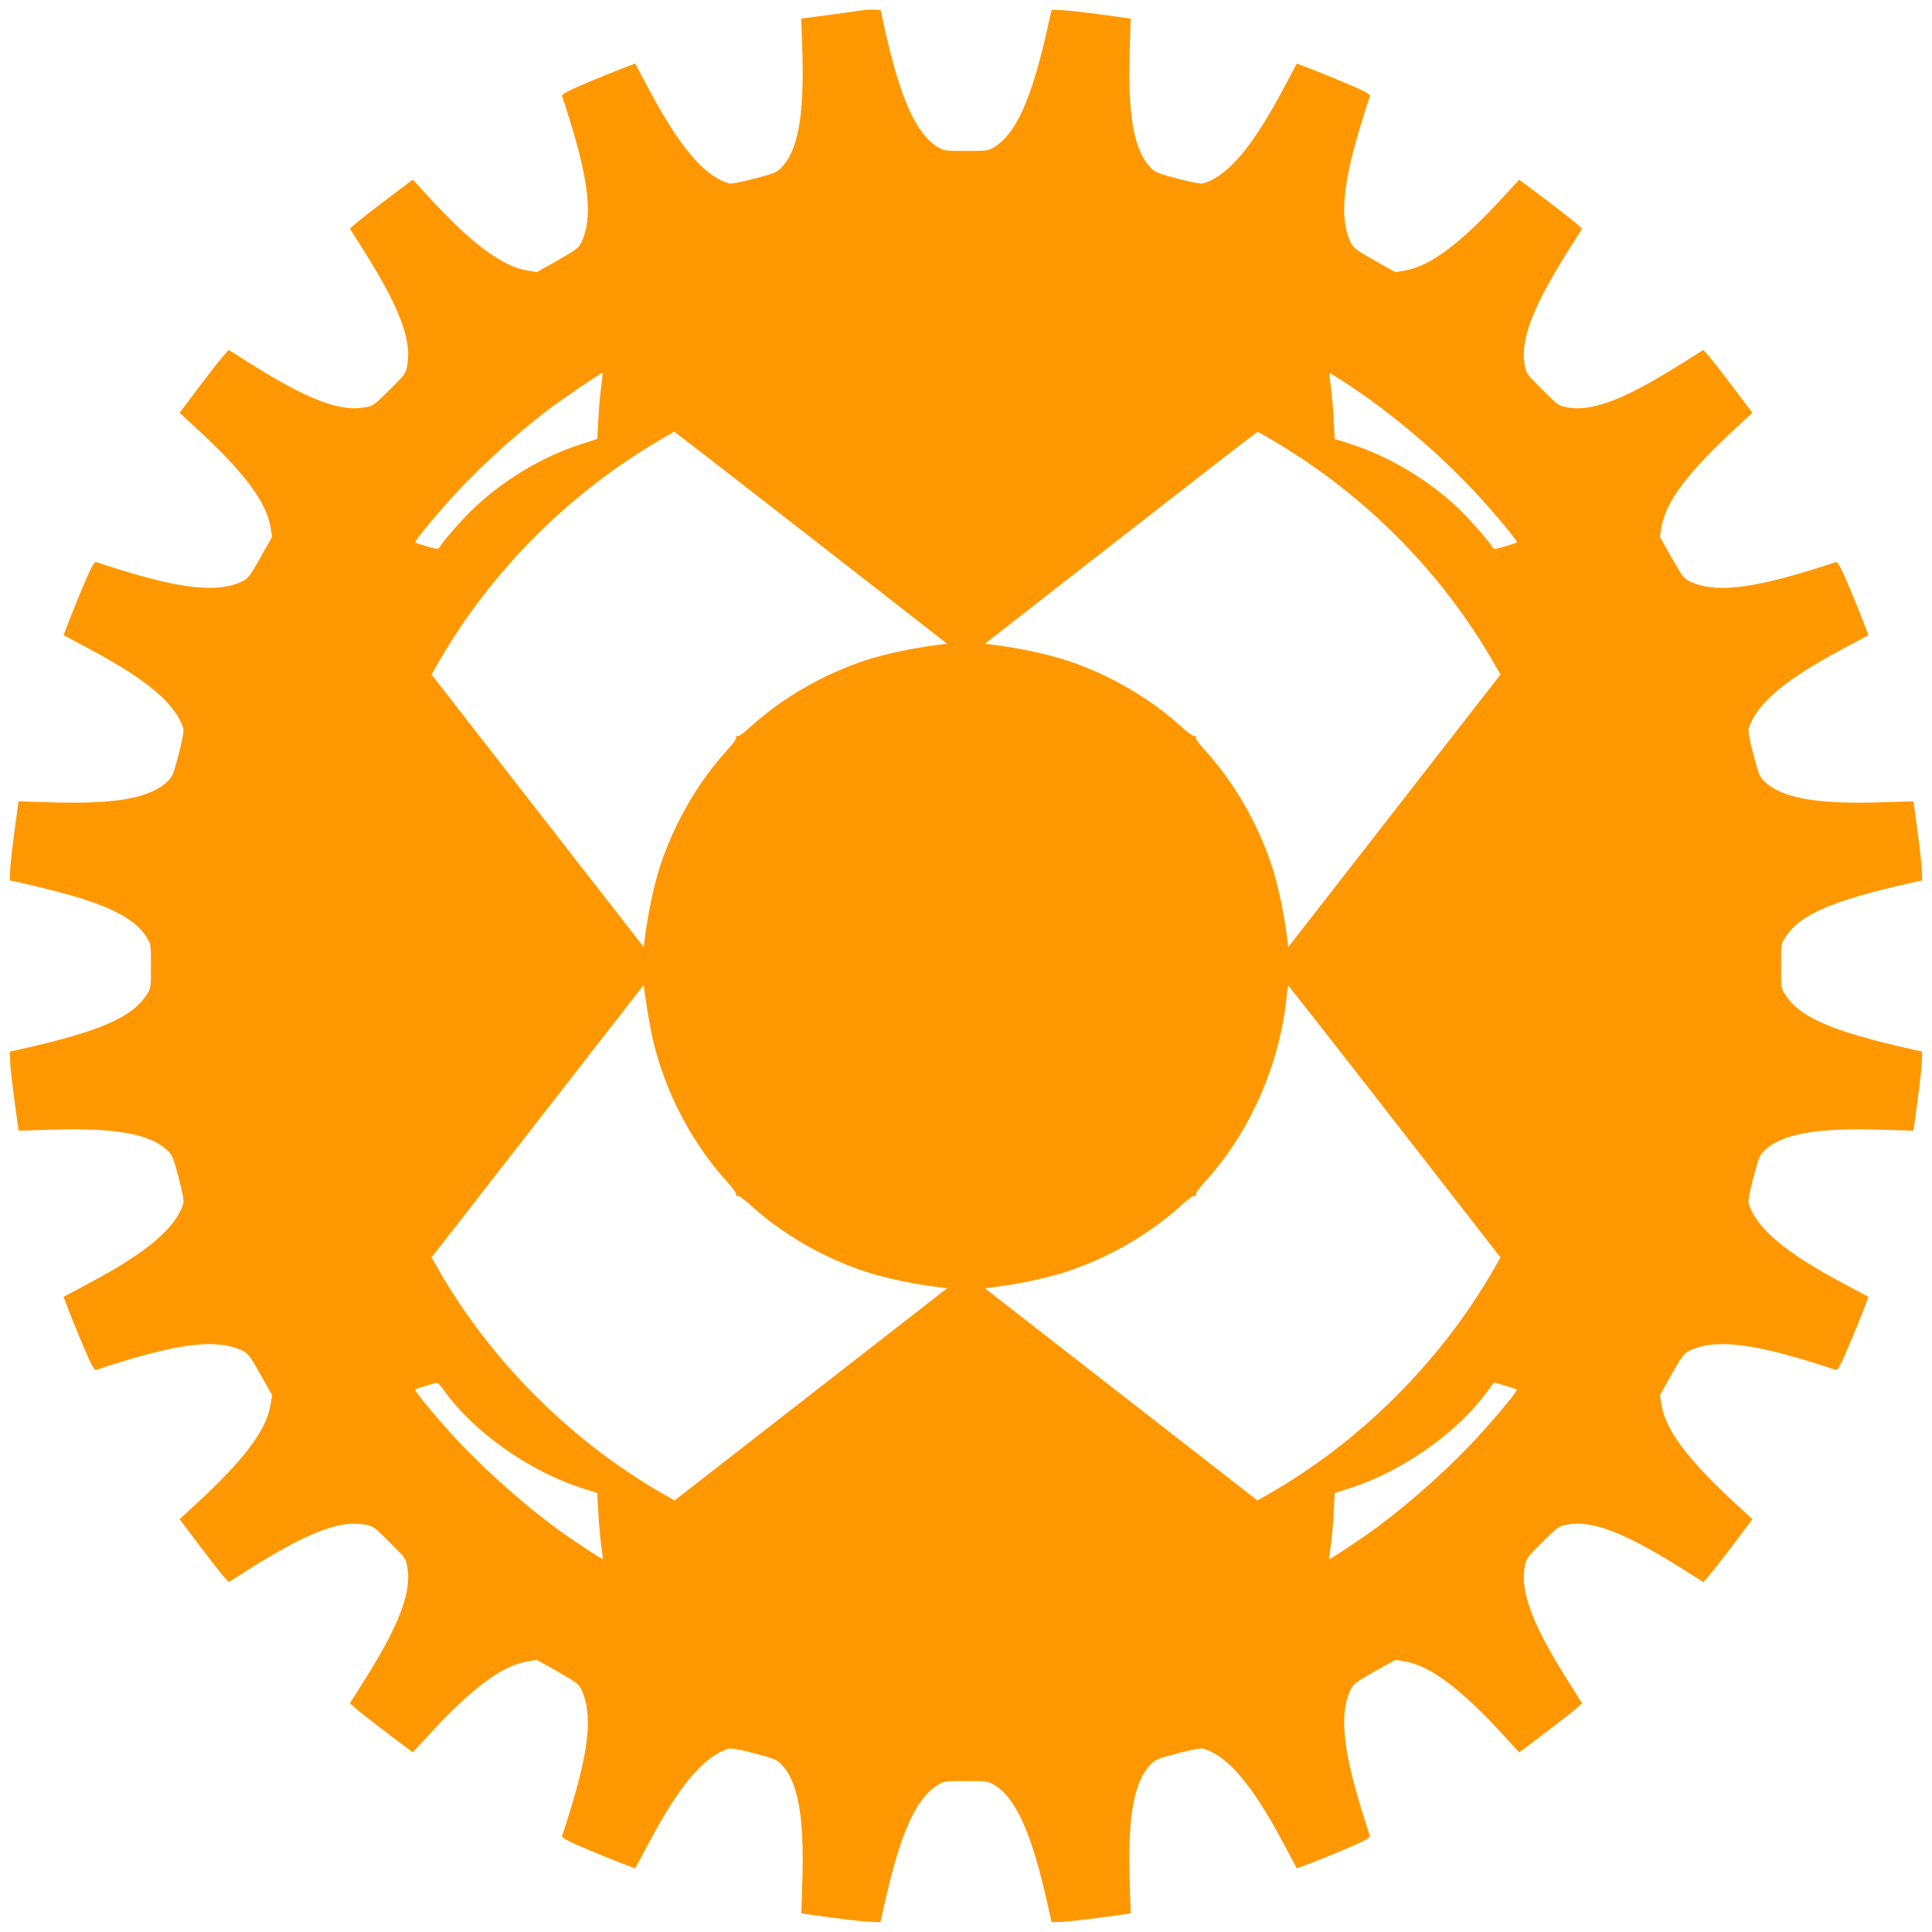 <?xml version="1.0" standalone="no"?>
<!DOCTYPE svg PUBLIC "-//W3C//DTD SVG 20010904//EN"
 "http://www.w3.org/TR/2001/REC-SVG-20010904/DTD/svg10.dtd">
<svg version="1.0" xmlns="http://www.w3.org/2000/svg"
 width="1280pt" height="1280pt" viewBox="0 0 1280 1280"
 preserveAspectRatio="xMidYMid meet">
<g transform="translate(0,1280) scale(0.1,-0.1)"
fill="#ff9800" stroke="none">
<path d="M5730 12734 c-14 -2 -114 -16 -223 -31 l-198 -26 7 -231 c12 -418
-30 -645 -140 -757 -31 -32 -50 -39 -180 -73 -91 -24 -153 -35 -168 -31 -163
50 -324 239 -528 622 l-92 172 -36 -14 c-67 -24 -235 -92 -345 -140 -79 -35
-107 -52 -103 -62 3 -8 26 -78 50 -156 129 -415 152 -648 82 -803 -22 -48 -29
-53 -161 -129 l-139 -78 -65 11 c-169 29 -376 185 -667 505 l-89 97 -165 -124
c-91 -69 -185 -142 -209 -163 l-43 -38 79 -125 c245 -385 331 -607 302 -775
-10 -59 -13 -63 -117 -167 -103 -102 -109 -107 -165 -117 -168 -31 -385 54
-777 302 l-125 79 -38 -43 c-21 -24 -94 -118 -163 -209 l-124 -165 102 -94
c324 -298 471 -493 500 -662 l11 -65 -78 -139 c-76 -132 -81 -139 -129 -161
-155 -70 -388 -47 -803 82 -78 24 -148 47 -156 50 -10 4 -27 -24 -62 -103 -48
-110 -116 -278 -140 -345 l-14 -36 172 -92 c383 -204 572 -365 622 -528 4 -15
-7 -77 -31 -168 -34 -130 -41 -149 -73 -180 -112 -110 -339 -152 -757 -140
l-231 7 -27 -198 c-15 -109 -28 -227 -29 -262 l-2 -64 60 -13 c371 -83 577
-151 704 -230 73 -47 107 -79 142 -133 29 -44 29 -47 29 -191 0 -144 0 -147
-29 -191 -97 -151 -314 -244 -846 -363 l-60 -13 2 -64 c1 -35 14 -153 29 -262
l27 -198 231 7 c418 12 645 -30 757 -140 32 -31 39 -50 73 -180 24 -91 35
-153 31 -168 -50 -163 -239 -324 -622 -528 l-172 -92 14 -36 c24 -67 92 -235
140 -345 35 -79 52 -107 62 -103 8 3 78 26 156 50 415 129 648 152 803 82 48
-22 53 -29 129 -161 l78 -139 -11 -65 c-29 -169 -176 -364 -500 -662 l-102
-94 124 -165 c69 -91 142 -185 163 -209 l38 -43 125 79 c392 248 609 333 777
302 56 -10 62 -15 165 -117 104 -104 107 -108 117 -167 29 -168 -57 -390 -302
-775 l-79 -125 43 -38 c24 -21 118 -94 209 -163 l165 -124 89 97 c291 320 498
476 667 505 l65 11 139 -78 c132 -76 139 -81 161 -129 70 -155 47 -388 -82
-803 -24 -78 -47 -148 -50 -156 -4 -10 24 -27 103 -62 110 -48 278 -116 345
-140 l36 -14 92 172 c204 383 365 572 528 622 15 4 77 -7 168 -31 130 -34 149
-41 180 -73 110 -112 152 -339 140 -757 l-7 -231 198 -27 c109 -15 227 -28
262 -29 l64 -2 27 120 c104 466 206 696 349 787 44 27 48 28 191 28 143 0 147
-1 191 -28 143 -91 245 -321 349 -787 l27 -120 64 2 c35 1 153 14 262 29 l198
27 -7 231 c-12 418 30 645 140 757 31 32 50 39 180 73 91 24 153 35 168 31
163 -50 324 -239 528 -622 l92 -172 36 14 c67 24 235 92 345 140 79 35 107 52
103 62 -3 8 -26 78 -50 156 -129 415 -152 648 -82 803 22 48 29 53 161 129
l139 78 65 -11 c169 -29 376 -185 667 -505 l89 -97 165 124 c91 69 185 142
209 163 l43 38 -79 125 c-245 385 -331 607 -302 775 10 59 13 63 117 167 103
102 109 107 165 117 168 31 385 -54 777 -302 l125 -79 38 43 c21 24 94 118
163 209 l124 165 -102 94 c-324 298 -471 493 -500 662 l-11 65 78 139 c76 132
81 139 129 161 155 70 388 47 803 -82 78 -24 148 -47 156 -50 10 -4 27 24 62
103 48 110 116 278 140 345 l14 36 -172 92 c-383 204 -572 365 -622 528 -4 15
7 77 31 168 34 130 41 149 73 180 112 110 339 152 757 140 l231 -7 27 198 c15
109 28 227 29 262 l2 64 -60 13 c-371 83 -577 151 -704 230 -73 47 -107 79
-142 133 -29 44 -29 47 -29 191 0 144 0 147 29 191 97 151 314 244 846 363
l60 13 -2 64 c-1 35 -14 153 -29 262 l-27 198 -231 -7 c-418 -12 -645 30 -757
140 -32 31 -39 50 -73 180 -24 91 -35 153 -31 168 50 163 239 324 622 528
l172 92 -14 36 c-24 67 -92 235 -140 345 -35 79 -52 107 -62 103 -8 -3 -78
-26 -156 -50 -415 -129 -648 -152 -803 -82 -48 22 -53 29 -129 161 l-78 139
11 65 c29 169 176 364 500 662 l102 94 -124 165 c-69 91 -142 185 -163 209
l-38 43 -125 -79 c-392 -248 -609 -333 -777 -302 -56 10 -62 15 -165 117 -104
104 -107 108 -117 167 -29 168 57 390 302 775 l79 125 -43 38 c-24 21 -118 94
-209 163 l-165 124 -89 -97 c-291 -320 -498 -476 -667 -505 l-65 -11 -139 78
c-132 76 -139 81 -161 129 -70 155 -47 388 82 803 24 78 47 148 50 156 4 10
-24 27 -103 62 -110 48 -278 116 -345 140 l-36 14 -92 -172 c-204 -383 -365
-572 -528 -622 -15 -4 -77 7 -168 31 -130 34 -149 41 -180 73 -110 112 -152
339 -140 757 l7 231 -198 27 c-109 15 -227 28 -262 29 l-64 2 -27 -120 c-104
-466 -206 -696 -349 -787 -44 -27 -48 -28 -191 -28 -143 0 -147 1 -191 28
-143 91 -246 325 -349 787 l-26 120 -40 1 c-21 1 -50 0 -64 -2z m-1747 -2496
c-7 -51 -16 -150 -19 -219 l-7 -127 -112 -36 c-257 -85 -503 -232 -707 -424
-67 -63 -205 -220 -226 -257 -8 -15 -15 -15 -83 5 -41 12 -76 24 -78 26 -6 6
74 106 190 238 195 223 447 456 697 646 85 64 342 239 353 240 3 0 -1 -42 -8
-92z m4915 36 c337 -217 696 -527 961 -830 116 -132 196 -232 190 -238 -2 -2
-37 -14 -78 -26 -68 -20 -75 -20 -83 -5 -21 37 -159 194 -226 257 -204 192
-450 339 -707 424 l-112 36 -7 127 c-3 69 -12 168 -19 219 -7 50 -12 92 -10
92 2 0 43 -25 91 -56z m-3525 -1036 l902 -703 -65 -8 c-166 -21 -351 -61 -474
-101 -283 -93 -557 -252 -769 -446 -40 -37 -73 -60 -82 -57 -9 4 -12 1 -8 -8
3 -9 -20 -42 -57 -82 -194 -212 -352 -485 -446 -769 -40 -123 -80 -308 -101
-474 l-8 -65 -703 903 -703 903 47 82 c338 587 834 1091 1421 1445 75 45 138
82 140 82 2 0 410 -316 906 -702z m3100 620 c587 -354 1083 -858 1421 -1445
l47 -82 -703 -903 -703 -903 -8 65 c-21 166 -61 351 -101 474 -94 284 -252
557 -446 769 -37 40 -60 73 -57 82 4 9 1 12 -8 8 -9 -3 -42 20 -82 57 -212
194 -486 353 -769 446 -123 40 -308 80 -474 101 l-65 8 900 702 c495 386 903
702 906 702 3 1 67 -36 142 -81z m-4167 -3850 c66 -375 256 -759 514 -1041 37
-40 60 -73 57 -82 -4 -9 -1 -12 8 -8 9 3 42 -20 82 -57 212 -194 486 -353 769
-446 123 -40 308 -80 474 -101 l65 -8 -903 -703 -903 -703 -82 47 c-606 349
-1132 875 -1481 1481 l-47 82 703 903 703 903 8 -65 c5 -36 19 -127 33 -202z
m4934 -638 l701 -901 -47 -82 c-349 -606 -875 -1132 -1481 -1481 l-82 -47
-903 703 -903 703 65 8 c166 21 351 61 474 101 283 93 557 252 769 446 40 37
73 60 82 57 9 -4 12 -1 8 8 -3 9 20 42 57 82 300 328 499 777 545 1236 4 37 8
67 10 67 2 0 320 -405 705 -900z m-6297 -1784 c194 -271 554 -527 902 -642
l112 -36 7 -127 c3 -69 12 -168 19 -218 7 -51 12 -93 10 -93 -7 0 -182 115
-263 173 -269 192 -575 468 -789 713 -116 132 -196 232 -190 238 5 5 131 44
144 45 6 0 27 -24 48 -53z m7031 33 c39 -12 73 -23 75 -25 6 -6 -74 -106 -190
-238 -214 -245 -520 -521 -789 -713 -81 -58 -256 -173 -263 -173 -2 0 3 42 10
93 7 50 16 149 19 218 l7 127 112 36 c348 115 708 371 902 642 21 29 40 53 42
54 2 0 36 -9 75 -21z"/>
</g>
</svg>
